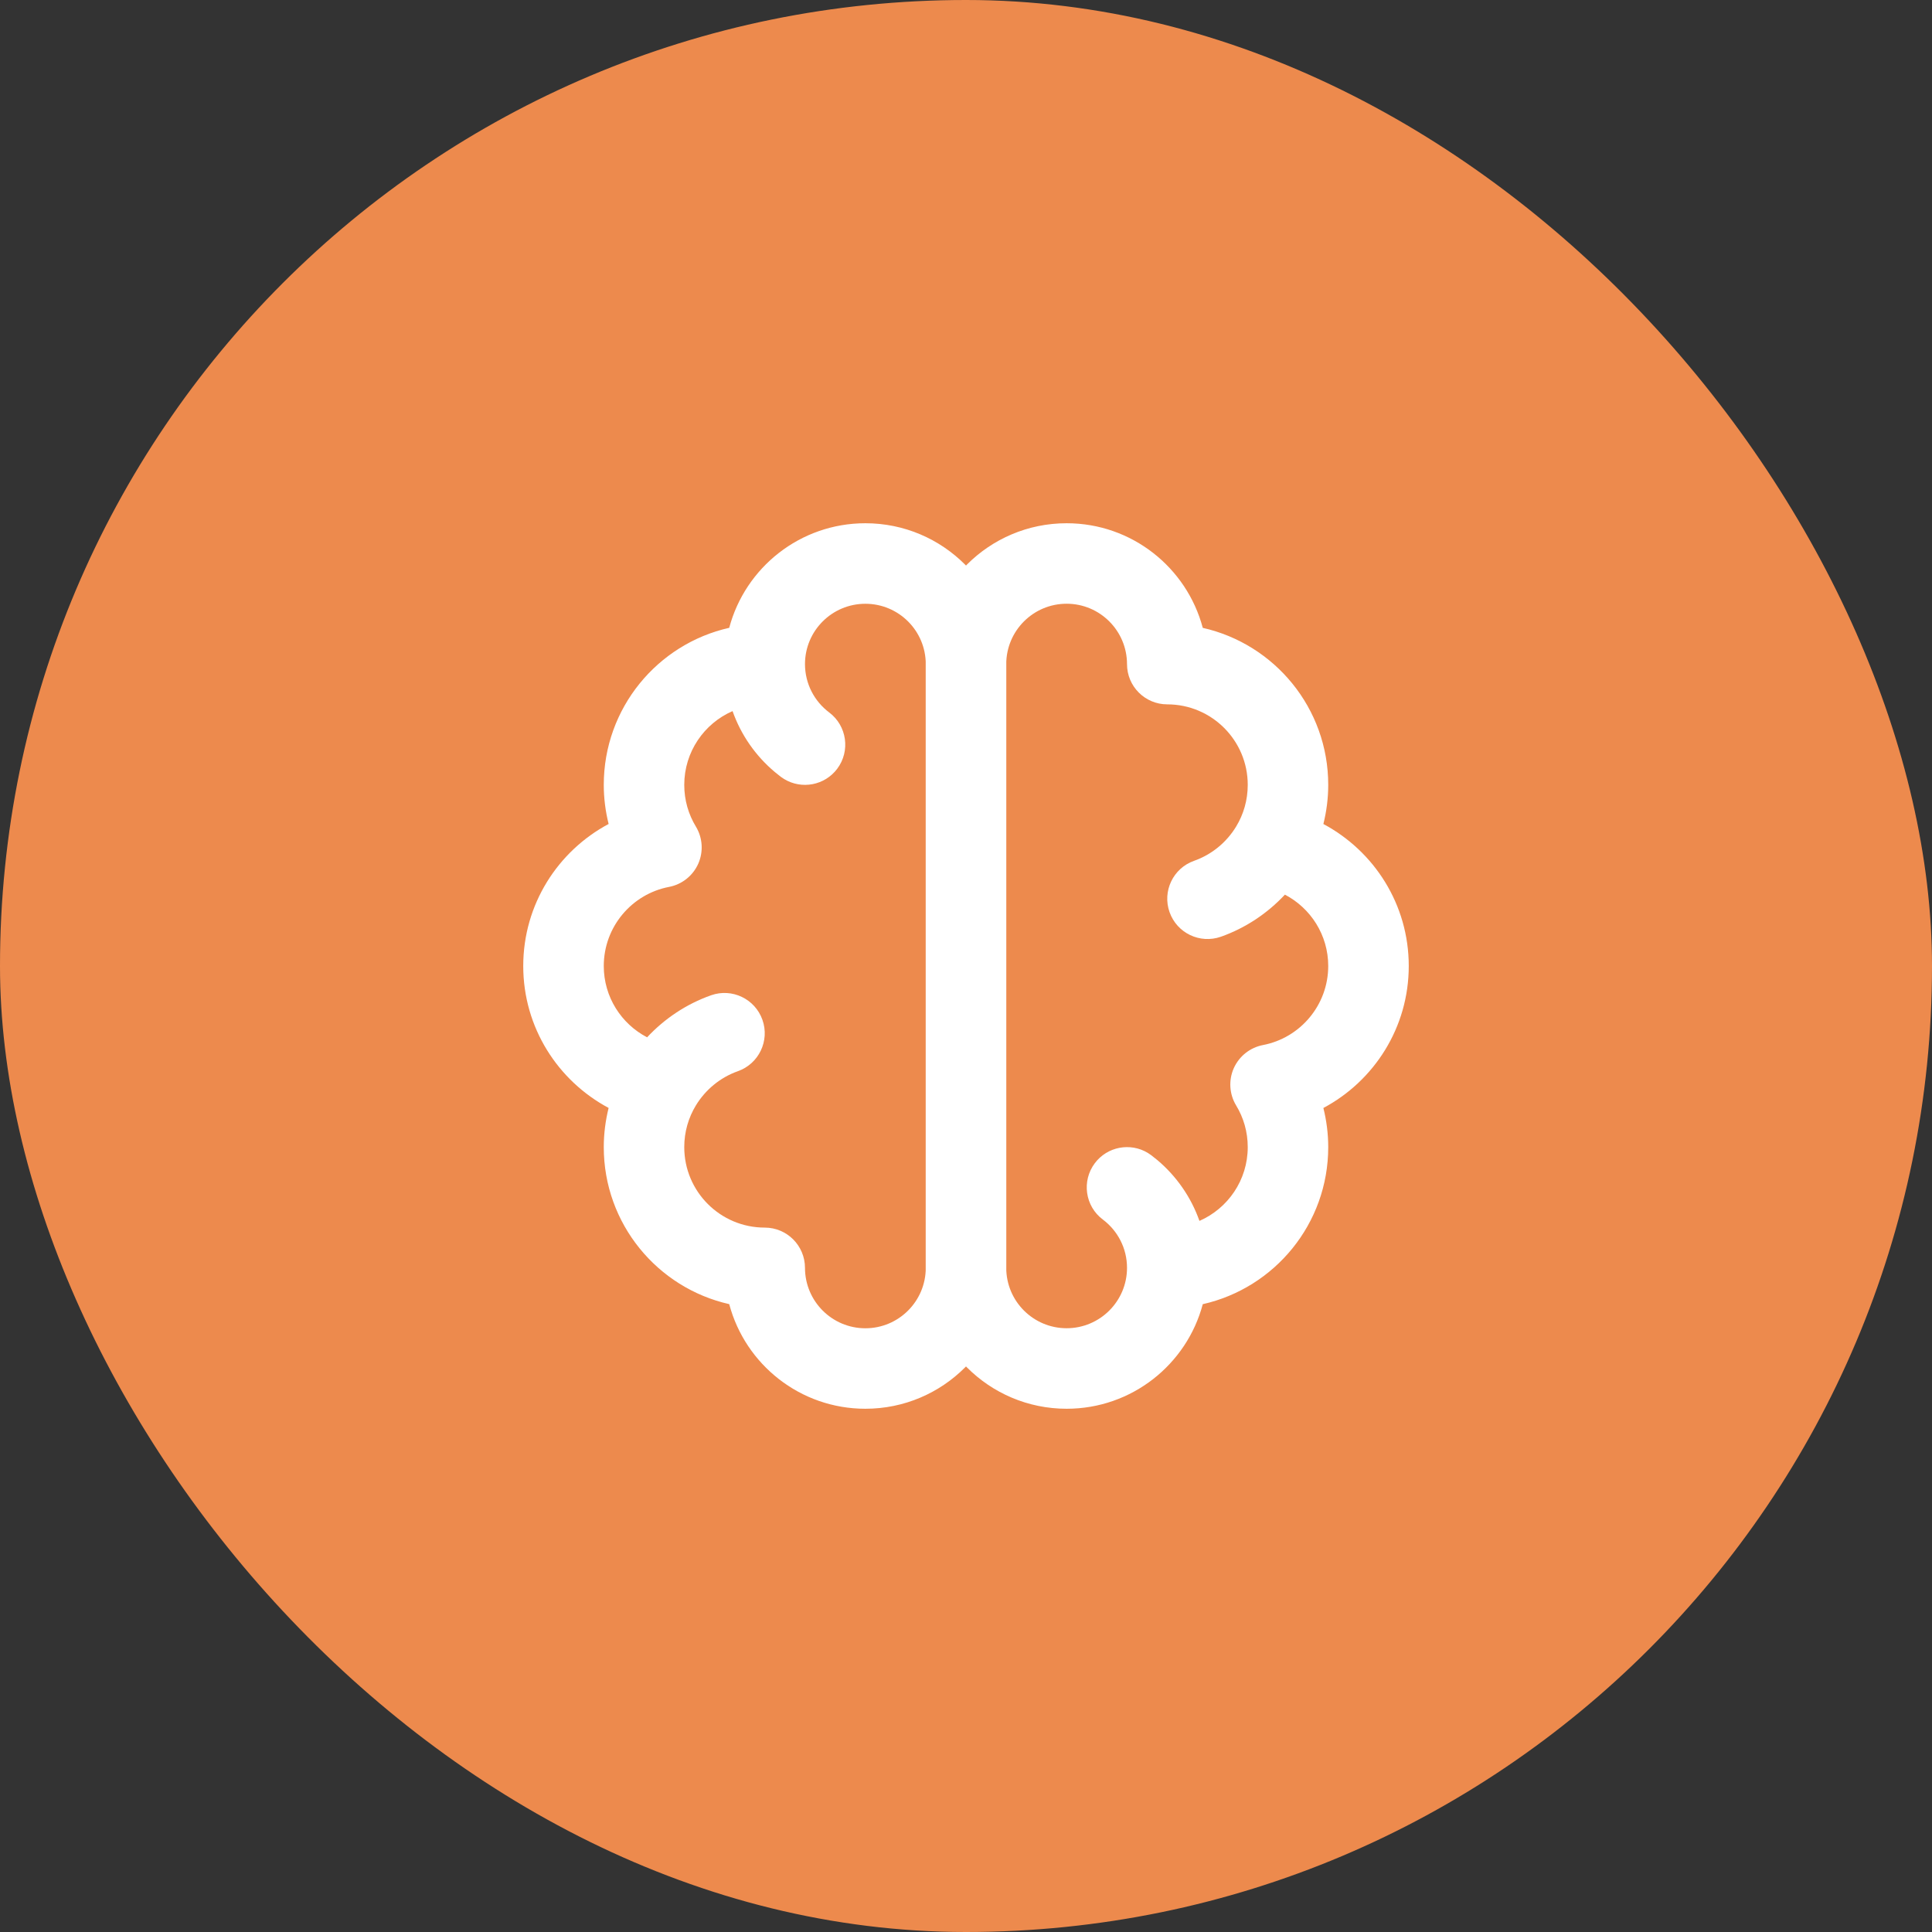 <?xml version="1.0" encoding="utf-8"?>
<svg xmlns="http://www.w3.org/2000/svg" fill="none" height="100%" overflow="visible" preserveAspectRatio="none" style="display: block;" viewBox="0 0 47 47" width="100%">
<rect x="0" y="0" width="47" height="47" fill="#333333" stroke="none"/>
<g id="avatar">
<rect fill="#ED8A4D" height="47" rx="23.5" width="47"/>
<g id="brain">
<g id="elements">
<path d="M22.521 16.156C22.521 15.345 21.863 14.688 21.052 14.688C20.241 14.688 19.583 15.345 19.583 16.156C19.584 16.636 19.813 17.062 20.171 17.331C20.604 17.656 20.691 18.27 20.367 18.702C20.062 19.108 19.503 19.21 19.078 18.953L18.995 18.898L18.843 18.776C18.383 18.388 18.026 17.88 17.821 17.299C17.129 17.601 16.646 18.291 16.646 19.094C16.646 19.466 16.749 19.812 16.928 20.107C17.094 20.381 17.116 20.72 16.986 21.013C16.855 21.306 16.59 21.516 16.275 21.576C15.371 21.749 14.688 22.546 14.688 23.5C14.688 24.255 15.116 24.909 15.742 25.235C16.167 24.78 16.698 24.424 17.299 24.212C17.809 24.032 18.368 24.3 18.548 24.81C18.728 25.319 18.461 25.878 17.951 26.059C17.523 26.21 17.162 26.508 16.928 26.893C16.749 27.188 16.646 27.534 16.646 27.906C16.646 28.988 17.523 29.864 18.604 29.864C19.145 29.864 19.583 30.303 19.583 30.844C19.584 31.655 20.241 32.313 21.052 32.313C21.863 32.313 22.521 31.655 22.521 30.844V16.156ZM24.479 30.844C24.479 32.736 22.945 34.271 21.052 34.271C19.464 34.271 18.129 33.191 17.74 31.726C15.993 31.332 14.688 29.772 14.688 27.906C14.688 27.578 14.73 27.259 14.806 26.953C13.572 26.294 12.729 24.998 12.729 23.5C12.729 22.002 13.571 20.704 14.806 20.045C14.73 19.74 14.688 19.422 14.688 19.094C14.688 17.228 15.992 15.666 17.74 15.273C18.129 13.808 19.465 12.729 21.052 12.729C22.945 12.729 24.479 14.264 24.479 16.156V30.844Z" fill="white" id="Vector (Stroke)"/>
<path d="M24.479 30.843C24.479 31.654 25.137 32.312 25.948 32.312C26.759 32.312 27.417 31.654 27.417 30.843C27.417 30.364 27.188 29.938 26.829 29.668C26.396 29.344 26.309 28.73 26.634 28.297C26.938 27.892 27.497 27.79 27.922 28.046L28.005 28.102L28.157 28.223C28.617 28.611 28.974 29.12 29.179 29.701C29.871 29.398 30.354 28.709 30.354 27.906C30.354 27.533 30.251 27.188 30.072 26.893C29.906 26.619 29.884 26.28 30.014 25.987C30.145 25.694 30.41 25.484 30.725 25.423C31.629 25.25 32.312 24.453 32.312 23.5C32.312 22.745 31.884 22.091 31.258 21.764C30.833 22.219 30.302 22.575 29.701 22.788C29.191 22.967 28.632 22.7 28.452 22.19C28.272 21.68 28.539 21.121 29.049 20.941C29.477 20.79 29.839 20.492 30.072 20.107C30.251 19.812 30.354 19.466 30.354 19.093C30.354 18.012 29.477 17.135 28.396 17.135C27.855 17.135 27.417 16.697 27.417 16.156C27.416 15.345 26.759 14.687 25.948 14.687C25.137 14.687 24.479 15.345 24.479 16.156L24.479 30.843ZM22.521 16.156C22.521 14.263 24.055 12.729 25.948 12.729C27.536 12.729 28.871 13.809 29.26 15.274C31.007 15.668 32.312 17.227 32.312 19.093C32.312 19.422 32.27 19.741 32.194 20.046C33.429 20.705 34.271 22.002 34.271 23.5C34.271 24.997 33.429 26.296 32.194 26.954C32.27 27.259 32.312 27.578 32.312 27.906C32.312 29.772 31.008 31.333 29.26 31.727C28.871 33.192 27.535 34.271 25.948 34.271C24.055 34.271 22.521 32.736 22.521 30.843L22.521 16.156Z" fill="white" id="Vector (Stroke)_2"/>
</g>
</g>
</g>
</svg>